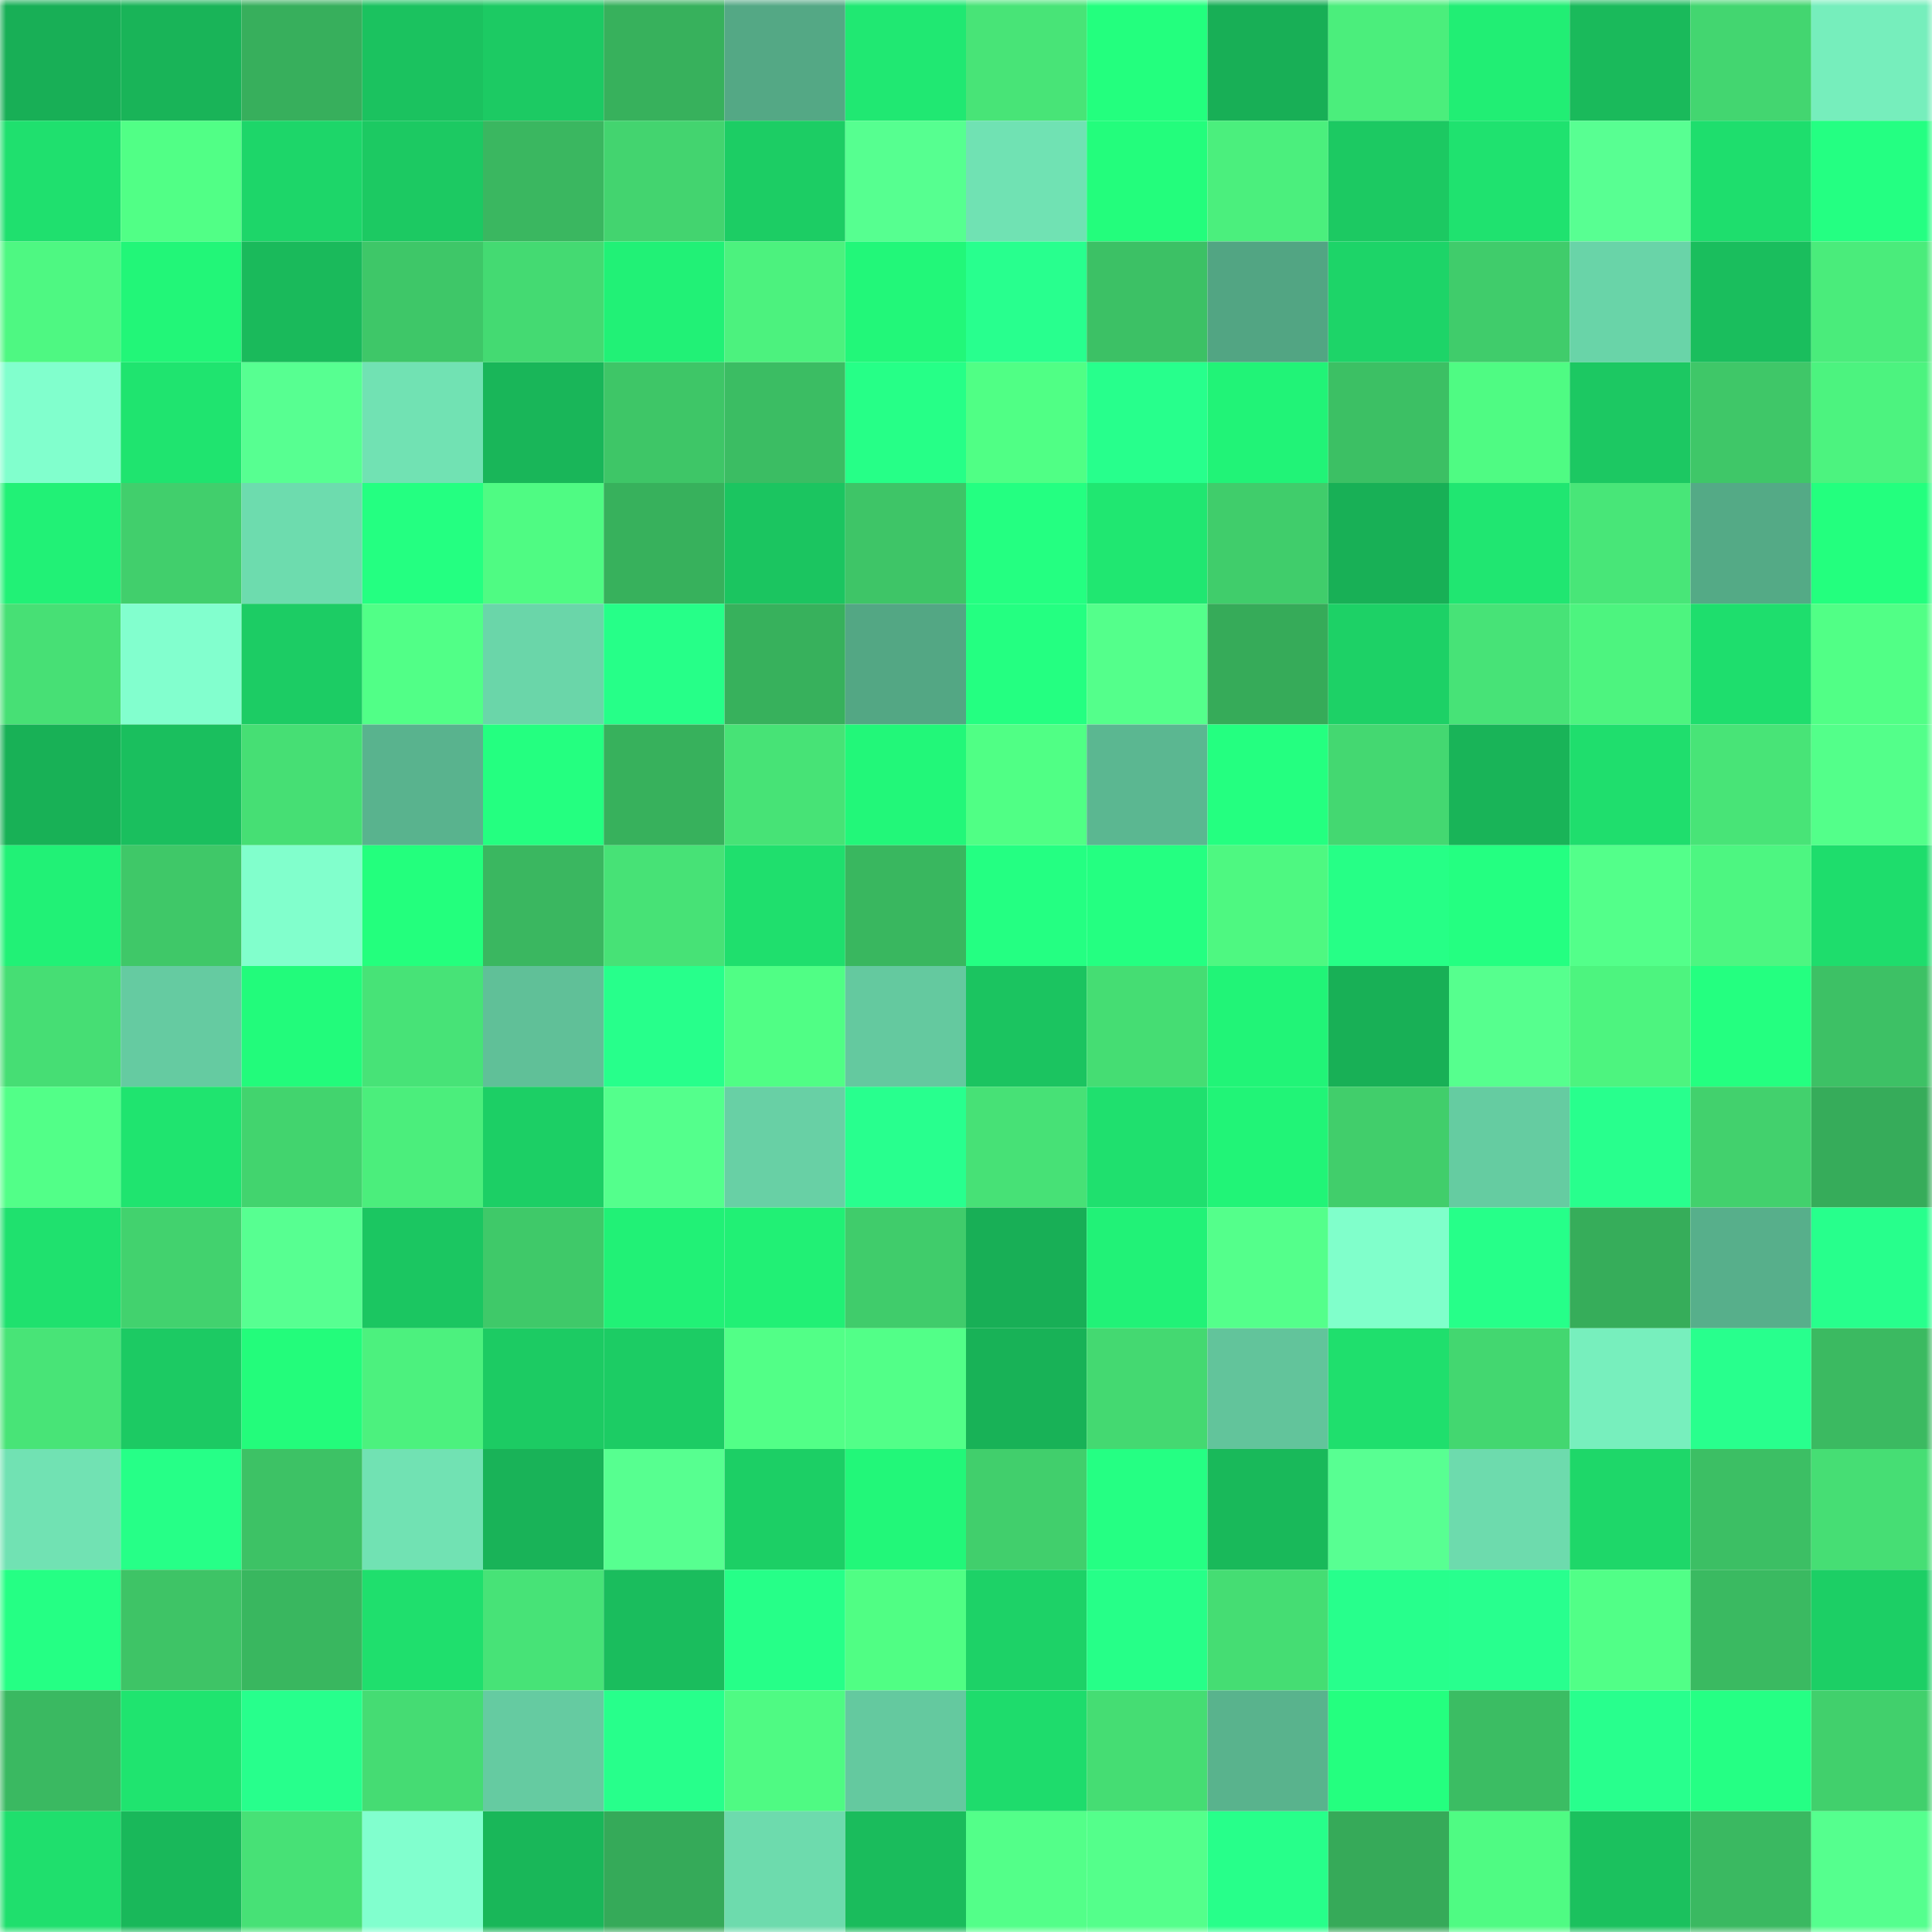 <svg viewBox="0 0 160 160" fill="none" role="img" xmlns="http://www.w3.org/2000/svg" width="240" height="240" name="lens%2Carriy.lens"><mask id="506372119" mask-type="alpha" maskUnits="userSpaceOnUse" x="0" y="0" width="160" height="160"><rect width="160" height="160" fill="#FFFFFF"></rect></mask><g mask="url(#506372119)"><rect x="0" y="0" width="10" height="10" fill="#18af56"></rect><rect x="10" y="0" width="10" height="10" fill="#19b458"></rect><rect x="20" y="0" width="10" height="10" fill="#37af5c"></rect><rect x="30" y="0" width="10" height="10" fill="#1bc25f"></rect><rect x="40" y="0" width="10" height="10" fill="#1cca63"></rect><rect x="50" y="0" width="10" height="10" fill="#37b15c"></rect><rect x="60" y="0" width="10" height="10" fill="#54a885"></rect><rect x="70" y="0" width="10" height="10" fill="#20e872"></rect><rect x="80" y="0" width="10" height="10" fill="#48e477"></rect><rect x="90" y="0" width="10" height="10" fill="#23ff7e"></rect><rect x="100" y="0" width="10" height="10" fill="#18af56"></rect><rect x="110" y="0" width="10" height="10" fill="#4bee7c"></rect><rect x="120" y="0" width="10" height="10" fill="#21ee74"></rect><rect x="130" y="0" width="10" height="10" fill="#1aba5b"></rect><rect x="140" y="0" width="10" height="10" fill="#43d670"></rect><rect x="150" y="0" width="10" height="10" fill="#76eebc"></rect><rect x="0" y="10" width="10" height="10" fill="#1fe06e"></rect><rect x="10" y="10" width="10" height="10" fill="#51ff86"></rect><rect x="20" y="10" width="10" height="10" fill="#1dd669"></rect><rect x="30" y="10" width="10" height="10" fill="#1cc962"></rect><rect x="40" y="10" width="10" height="10" fill="#3ab760"></rect><rect x="50" y="10" width="10" height="10" fill="#43d46f"></rect><rect x="60" y="10" width="10" height="10" fill="#1ccd64"></rect><rect x="70" y="10" width="10" height="10" fill="#56ff90"></rect><rect x="80" y="10" width="10" height="10" fill="#70e2b3"></rect><rect x="90" y="10" width="10" height="10" fill="#23fd7c"></rect><rect x="100" y="10" width="10" height="10" fill="#4bef7d"></rect><rect x="110" y="10" width="10" height="10" fill="#1cc962"></rect><rect x="120" y="10" width="10" height="10" fill="#1fe26f"></rect><rect x="130" y="10" width="10" height="10" fill="#58ff92"></rect><rect x="140" y="10" width="10" height="10" fill="#1ede6d"></rect><rect x="150" y="10" width="10" height="10" fill="#24ff82"></rect><rect x="0" y="20" width="10" height="10" fill="#4ef882"></rect><rect x="10" y="20" width="10" height="10" fill="#22f678"></rect><rect x="20" y="20" width="10" height="10" fill="#1aba5b"></rect><rect x="30" y="20" width="10" height="10" fill="#3ec768"></rect><rect x="40" y="20" width="10" height="10" fill="#44da72"></rect><rect x="50" y="20" width="10" height="10" fill="#21f176"></rect><rect x="60" y="20" width="10" height="10" fill="#4cf27e"></rect><rect x="70" y="20" width="10" height="10" fill="#22f779"></rect><rect x="80" y="20" width="10" height="10" fill="#28ff8e"></rect><rect x="90" y="20" width="10" height="10" fill="#3cc165"></rect><rect x="100" y="20" width="10" height="10" fill="#52a583"></rect><rect x="110" y="20" width="10" height="10" fill="#1dd468"></rect><rect x="120" y="20" width="10" height="10" fill="#40cc6b"></rect><rect x="130" y="20" width="10" height="10" fill="#69d4a8"></rect><rect x="140" y="20" width="10" height="10" fill="#1abe5d"></rect><rect x="150" y="20" width="10" height="10" fill="#4aec7b"></rect><rect x="0" y="30" width="10" height="10" fill="#81ffcd"></rect><rect x="10" y="30" width="10" height="10" fill="#1fe46f"></rect><rect x="20" y="30" width="10" height="10" fill="#57ff91"></rect><rect x="30" y="30" width="10" height="10" fill="#71e2b3"></rect><rect x="40" y="30" width="10" height="10" fill="#19b659"></rect><rect x="50" y="30" width="10" height="10" fill="#3ec667"></rect><rect x="60" y="30" width="10" height="10" fill="#3bbd63"></rect><rect x="70" y="30" width="10" height="10" fill="#26ff87"></rect><rect x="80" y="30" width="10" height="10" fill="#50ff85"></rect><rect x="90" y="30" width="10" height="10" fill="#27ff8c"></rect><rect x="100" y="30" width="10" height="10" fill="#21f377"></rect><rect x="110" y="30" width="10" height="10" fill="#3cc064"></rect><rect x="120" y="30" width="10" height="10" fill="#4ffb83"></rect><rect x="130" y="30" width="10" height="10" fill="#1cc862"></rect><rect x="140" y="30" width="10" height="10" fill="#3fc768"></rect><rect x="150" y="30" width="10" height="10" fill="#4cf37f"></rect><rect x="0" y="40" width="10" height="10" fill="#21f176"></rect><rect x="10" y="40" width="10" height="10" fill="#41cf6c"></rect><rect x="20" y="40" width="10" height="10" fill="#6ddcae"></rect><rect x="30" y="40" width="10" height="10" fill="#24ff81"></rect><rect x="40" y="40" width="10" height="10" fill="#4ffb83"></rect><rect x="50" y="40" width="10" height="10" fill="#37b15c"></rect><rect x="60" y="40" width="10" height="10" fill="#1bc560"></rect><rect x="70" y="40" width="10" height="10" fill="#3ec567"></rect><rect x="80" y="40" width="10" height="10" fill="#24ff81"></rect><rect x="90" y="40" width="10" height="10" fill="#20e771"></rect><rect x="100" y="40" width="10" height="10" fill="#40cd6b"></rect><rect x="110" y="40" width="10" height="10" fill="#18b056"></rect><rect x="120" y="40" width="10" height="10" fill="#20e671"></rect><rect x="130" y="40" width="10" height="10" fill="#48e678"></rect><rect x="140" y="40" width="10" height="10" fill="#54aa86"></rect><rect x="150" y="40" width="10" height="10" fill="#23ff7e"></rect><rect x="0" y="50" width="10" height="10" fill="#47e075"></rect><rect x="10" y="50" width="10" height="10" fill="#82ffce"></rect><rect x="20" y="50" width="10" height="10" fill="#1ccc64"></rect><rect x="30" y="50" width="10" height="10" fill="#51ff87"></rect><rect x="40" y="50" width="10" height="10" fill="#6ad6a9"></rect><rect x="50" y="50" width="10" height="10" fill="#26ff88"></rect><rect x="60" y="50" width="10" height="10" fill="#37b15c"></rect><rect x="70" y="50" width="10" height="10" fill="#53a784"></rect><rect x="80" y="50" width="10" height="10" fill="#24ff81"></rect><rect x="90" y="50" width="10" height="10" fill="#54ff8b"></rect><rect x="100" y="50" width="10" height="10" fill="#36ab59"></rect><rect x="110" y="50" width="10" height="10" fill="#1dd166"></rect><rect x="120" y="50" width="10" height="10" fill="#47e377"></rect><rect x="130" y="50" width="10" height="10" fill="#4df47f"></rect><rect x="140" y="50" width="10" height="10" fill="#1ede6d"></rect><rect x="150" y="50" width="10" height="10" fill="#51ff86"></rect><rect x="0" y="60" width="10" height="10" fill="#18b156"></rect><rect x="10" y="60" width="10" height="10" fill="#1abf5e"></rect><rect x="20" y="60" width="10" height="10" fill="#46df74"></rect><rect x="30" y="60" width="10" height="10" fill="#59b38e"></rect><rect x="40" y="60" width="10" height="10" fill="#24ff80"></rect><rect x="50" y="60" width="10" height="10" fill="#37b15c"></rect><rect x="60" y="60" width="10" height="10" fill="#47e376"></rect><rect x="70" y="60" width="10" height="10" fill="#22f779"></rect><rect x="80" y="60" width="10" height="10" fill="#50ff85"></rect><rect x="90" y="60" width="10" height="10" fill="#5bb791"></rect><rect x="100" y="60" width="10" height="10" fill="#24ff80"></rect><rect x="110" y="60" width="10" height="10" fill="#44d871"></rect><rect x="120" y="60" width="10" height="10" fill="#19b458"></rect><rect x="130" y="60" width="10" height="10" fill="#1fde6d"></rect><rect x="140" y="60" width="10" height="10" fill="#48e477"></rect><rect x="150" y="60" width="10" height="10" fill="#53ff8a"></rect><rect x="0" y="70" width="10" height="10" fill="#21f176"></rect><rect x="10" y="70" width="10" height="10" fill="#3fc868"></rect><rect x="20" y="70" width="10" height="10" fill="#81ffcc"></rect><rect x="30" y="70" width="10" height="10" fill="#23ff7d"></rect><rect x="40" y="70" width="10" height="10" fill="#3ab760"></rect><rect x="50" y="70" width="10" height="10" fill="#47e276"></rect><rect x="60" y="70" width="10" height="10" fill="#1fdf6d"></rect><rect x="70" y="70" width="10" height="10" fill="#39b75f"></rect><rect x="80" y="70" width="10" height="10" fill="#24ff82"></rect><rect x="90" y="70" width="10" height="10" fill="#24ff81"></rect><rect x="100" y="70" width="10" height="10" fill="#4ef881"></rect><rect x="110" y="70" width="10" height="10" fill="#26ff86"></rect><rect x="120" y="70" width="10" height="10" fill="#24ff81"></rect><rect x="130" y="70" width="10" height="10" fill="#53ff8a"></rect><rect x="140" y="70" width="10" height="10" fill="#4df681"></rect><rect x="150" y="70" width="10" height="10" fill="#1edd6c"></rect><rect x="0" y="80" width="10" height="10" fill="#46de74"></rect><rect x="10" y="80" width="10" height="10" fill="#65cba1"></rect><rect x="20" y="80" width="10" height="10" fill="#22fb7b"></rect><rect x="30" y="80" width="10" height="10" fill="#47e377"></rect><rect x="40" y="80" width="10" height="10" fill="#60c098"></rect><rect x="50" y="80" width="10" height="10" fill="#27ff8b"></rect><rect x="60" y="80" width="10" height="10" fill="#50fe85"></rect><rect x="70" y="80" width="10" height="10" fill="#64c99f"></rect><rect x="80" y="80" width="10" height="10" fill="#1bc460"></rect><rect x="90" y="80" width="10" height="10" fill="#45dd73"></rect><rect x="100" y="80" width="10" height="10" fill="#21f477"></rect><rect x="110" y="80" width="10" height="10" fill="#18b056"></rect><rect x="120" y="80" width="10" height="10" fill="#56ff8e"></rect><rect x="130" y="80" width="10" height="10" fill="#4df47f"></rect><rect x="140" y="80" width="10" height="10" fill="#24ff80"></rect><rect x="150" y="80" width="10" height="10" fill="#3dc165"></rect><rect x="0" y="90" width="10" height="10" fill="#52ff88"></rect><rect x="10" y="90" width="10" height="10" fill="#1fe46f"></rect><rect x="20" y="90" width="10" height="10" fill="#42d46e"></rect><rect x="30" y="90" width="10" height="10" fill="#4bee7c"></rect><rect x="40" y="90" width="10" height="10" fill="#1ccf65"></rect><rect x="50" y="90" width="10" height="10" fill="#54ff8c"></rect><rect x="60" y="90" width="10" height="10" fill="#68d0a5"></rect><rect x="70" y="90" width="10" height="10" fill="#28ff8e"></rect><rect x="80" y="90" width="10" height="10" fill="#47e176"></rect><rect x="90" y="90" width="10" height="10" fill="#1fe06e"></rect><rect x="100" y="90" width="10" height="10" fill="#21f477"></rect><rect x="110" y="90" width="10" height="10" fill="#41ce6b"></rect><rect x="120" y="90" width="10" height="10" fill="#65cca1"></rect><rect x="130" y="90" width="10" height="10" fill="#28ff8d"></rect><rect x="140" y="90" width="10" height="10" fill="#42d16d"></rect><rect x="150" y="90" width="10" height="10" fill="#36ac5a"></rect><rect x="0" y="100" width="10" height="10" fill="#1fe16e"></rect><rect x="10" y="100" width="10" height="10" fill="#42d26e"></rect><rect x="20" y="100" width="10" height="10" fill="#57ff91"></rect><rect x="30" y="100" width="10" height="10" fill="#1bc661"></rect><rect x="40" y="100" width="10" height="10" fill="#3fc969"></rect><rect x="50" y="100" width="10" height="10" fill="#21f176"></rect><rect x="60" y="100" width="10" height="10" fill="#21f075"></rect><rect x="70" y="100" width="10" height="10" fill="#40cc6b"></rect><rect x="80" y="100" width="10" height="10" fill="#18af56"></rect><rect x="90" y="100" width="10" height="10" fill="#21f277"></rect><rect x="100" y="100" width="10" height="10" fill="#54ff8b"></rect><rect x="110" y="100" width="10" height="10" fill="#80ffcb"></rect><rect x="120" y="100" width="10" height="10" fill="#26ff89"></rect><rect x="130" y="100" width="10" height="10" fill="#36ad5a"></rect><rect x="140" y="100" width="10" height="10" fill="#57af8b"></rect><rect x="150" y="100" width="10" height="10" fill="#27ff8c"></rect><rect x="0" y="110" width="10" height="10" fill="#48e477"></rect><rect x="10" y="110" width="10" height="10" fill="#1cca63"></rect><rect x="20" y="110" width="10" height="10" fill="#23fc7b"></rect><rect x="30" y="110" width="10" height="10" fill="#4cf17e"></rect><rect x="40" y="110" width="10" height="10" fill="#1ccb63"></rect><rect x="50" y="110" width="10" height="10" fill="#1ccc64"></rect><rect x="60" y="110" width="10" height="10" fill="#52ff87"></rect><rect x="70" y="110" width="10" height="10" fill="#52ff88"></rect><rect x="80" y="110" width="10" height="10" fill="#18b257"></rect><rect x="90" y="110" width="10" height="10" fill="#44d971"></rect><rect x="100" y="110" width="10" height="10" fill="#62c49b"></rect><rect x="110" y="110" width="10" height="10" fill="#1fdf6d"></rect><rect x="120" y="110" width="10" height="10" fill="#43d770"></rect><rect x="130" y="110" width="10" height="10" fill="#77efbd"></rect><rect x="140" y="110" width="10" height="10" fill="#28ff8d"></rect><rect x="150" y="110" width="10" height="10" fill="#3bba61"></rect><rect x="0" y="120" width="10" height="10" fill="#71e2b3"></rect><rect x="10" y="120" width="10" height="10" fill="#26ff87"></rect><rect x="20" y="120" width="10" height="10" fill="#3dc265"></rect><rect x="30" y="120" width="10" height="10" fill="#71e2b3"></rect><rect x="40" y="120" width="10" height="10" fill="#19b358"></rect><rect x="50" y="120" width="10" height="10" fill="#57ff90"></rect><rect x="60" y="120" width="10" height="10" fill="#1ccf65"></rect><rect x="70" y="120" width="10" height="10" fill="#22f779"></rect><rect x="80" y="120" width="10" height="10" fill="#41cf6c"></rect><rect x="90" y="120" width="10" height="10" fill="#25ff83"></rect><rect x="100" y="120" width="10" height="10" fill="#19b95a"></rect><rect x="110" y="120" width="10" height="10" fill="#58ff92"></rect><rect x="120" y="120" width="10" height="10" fill="#6ddbad"></rect><rect x="130" y="120" width="10" height="10" fill="#1ed769"></rect><rect x="140" y="120" width="10" height="10" fill="#3cbf64"></rect><rect x="150" y="120" width="10" height="10" fill="#46de74"></rect><rect x="0" y="130" width="10" height="10" fill="#25ff84"></rect><rect x="10" y="130" width="10" height="10" fill="#3ec466"></rect><rect x="20" y="130" width="10" height="10" fill="#39b75f"></rect><rect x="30" y="130" width="10" height="10" fill="#1fdf6d"></rect><rect x="40" y="130" width="10" height="10" fill="#47e377"></rect><rect x="50" y="130" width="10" height="10" fill="#1abd5d"></rect><rect x="60" y="130" width="10" height="10" fill="#26ff88"></rect><rect x="70" y="130" width="10" height="10" fill="#50fe84"></rect><rect x="80" y="130" width="10" height="10" fill="#1dd267"></rect><rect x="90" y="130" width="10" height="10" fill="#26ff88"></rect><rect x="100" y="130" width="10" height="10" fill="#45dd73"></rect><rect x="110" y="130" width="10" height="10" fill="#27ff8c"></rect><rect x="120" y="130" width="10" height="10" fill="#28ff8e"></rect><rect x="130" y="130" width="10" height="10" fill="#51ff87"></rect><rect x="140" y="130" width="10" height="10" fill="#3aba61"></rect><rect x="150" y="130" width="10" height="10" fill="#1ccf65"></rect><rect x="0" y="140" width="10" height="10" fill="#3ab961"></rect><rect x="10" y="140" width="10" height="10" fill="#1fe46f"></rect><rect x="20" y="140" width="10" height="10" fill="#27ff8c"></rect><rect x="30" y="140" width="10" height="10" fill="#45dc73"></rect><rect x="40" y="140" width="10" height="10" fill="#65cba1"></rect><rect x="50" y="140" width="10" height="10" fill="#27ff8b"></rect><rect x="60" y="140" width="10" height="10" fill="#4ffa83"></rect><rect x="70" y="140" width="10" height="10" fill="#64c99f"></rect><rect x="80" y="140" width="10" height="10" fill="#1edc6c"></rect><rect x="90" y="140" width="10" height="10" fill="#45dd73"></rect><rect x="100" y="140" width="10" height="10" fill="#59b38d"></rect><rect x="110" y="140" width="10" height="10" fill="#24ff7f"></rect><rect x="120" y="140" width="10" height="10" fill="#3bbd63"></rect><rect x="130" y="140" width="10" height="10" fill="#28ff8d"></rect><rect x="140" y="140" width="10" height="10" fill="#25ff84"></rect><rect x="150" y="140" width="10" height="10" fill="#41d06c"></rect><rect x="0" y="150" width="10" height="10" fill="#1fdf6d"></rect><rect x="10" y="150" width="10" height="10" fill="#19b85a"></rect><rect x="20" y="150" width="10" height="10" fill="#47e176"></rect><rect x="30" y="150" width="10" height="10" fill="#81ffce"></rect><rect x="40" y="150" width="10" height="10" fill="#19b759"></rect><rect x="50" y="150" width="10" height="10" fill="#35aa59"></rect><rect x="60" y="150" width="10" height="10" fill="#6ddbad"></rect><rect x="70" y="150" width="10" height="10" fill="#1abc5c"></rect><rect x="80" y="150" width="10" height="10" fill="#53ff89"></rect><rect x="90" y="150" width="10" height="10" fill="#54ff8b"></rect><rect x="100" y="150" width="10" height="10" fill="#27ff8a"></rect><rect x="110" y="150" width="10" height="10" fill="#36aa59"></rect><rect x="120" y="150" width="10" height="10" fill="#4ffb83"></rect><rect x="130" y="150" width="10" height="10" fill="#1bc15e"></rect><rect x="140" y="150" width="10" height="10" fill="#3ab961"></rect><rect x="150" y="150" width="10" height="10" fill="#55ff8e"></rect></g></svg>
